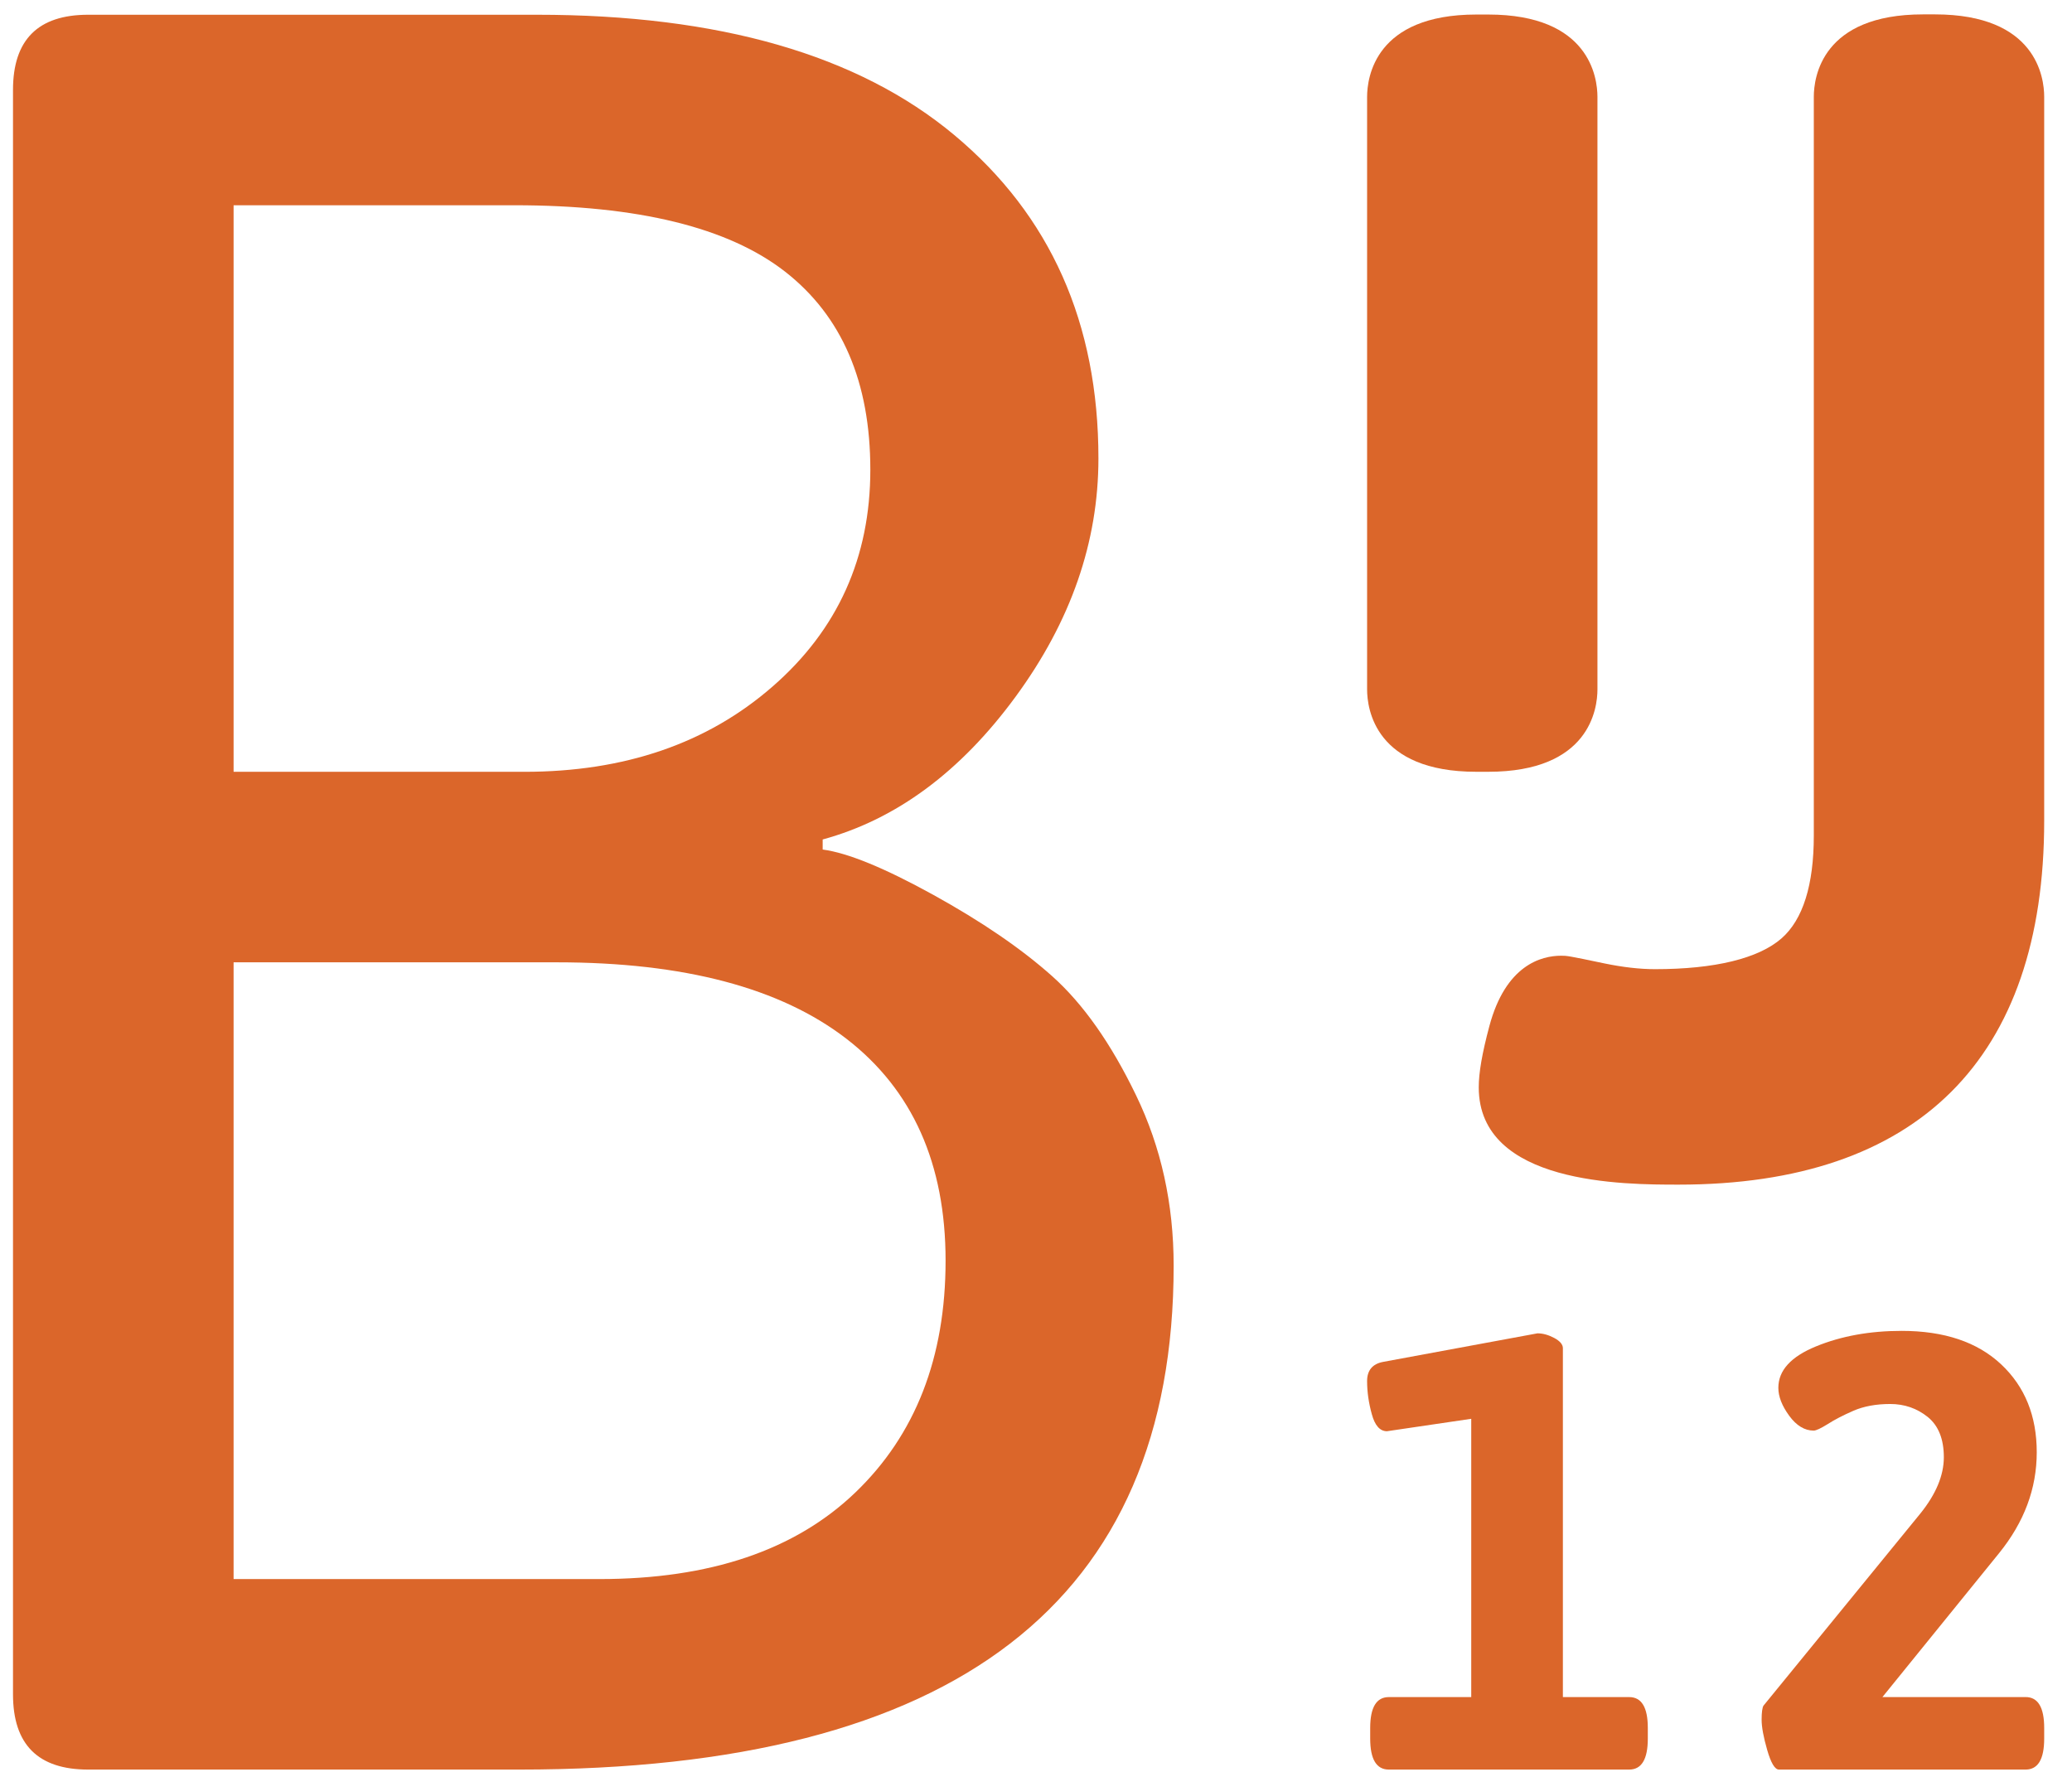 <?xml version="1.0" encoding="UTF-8"?>
<svg width="69px" height="59px" viewBox="0 0 69 59" version="1.1" xmlns="http://www.w3.org/2000/svg" xmlns:xlink="http://www.w3.org/1999/xlink">
    <title>bij12</title>
    <g id="Page-1" stroke="none" stroke-width="1" fill="none" fill-rule="evenodd">
        <g id="page0001" transform="translate(-406, -28)" fill="#DB662A">
            <g id="Group-56" transform="translate(405, 27.276)">
                <path d="M1.433,57.146 L1.433,3.718 C1.433,2.049 2.266,1.215 3.937,1.215 L18.878,1.215 C24.945,1.215 29.577,2.549 32.779,5.221 C35.98,7.893 37.579,11.481 37.579,15.991 C37.579,18.773 36.66,21.416 34.824,23.92 C32.988,26.426 30.845,28.011 28.396,28.679 L28.396,29.014 C29.232,29.125 30.454,29.627 32.069,30.517 C33.683,31.408 35.004,32.309 36.035,33.228 C37.065,34.147 37.998,35.469 38.832,37.198 C39.667,38.922 40.084,40.812 40.084,42.873 C40.084,54.058 32.82,59.652 18.296,59.652 L3.937,59.652 C2.266,59.652 1.433,58.818 1.433,57.146 L1.433,57.146 Z M8.779,26.426 L18.462,26.426 C21.801,26.426 24.556,25.48 26.726,23.587 C28.898,21.696 29.983,19.286 29.983,16.365 C29.983,13.444 29.036,11.246 27.144,9.77 C25.253,8.297 22.245,7.559 18.128,7.559 L8.779,7.559 L8.779,26.426 Z M8.779,53.308 L20.967,53.308 C24.64,53.308 27.479,52.348 29.481,50.428 C31.485,48.506 32.489,45.933 32.489,42.707 C32.489,39.476 31.387,37.015 29.189,35.317 C26.991,33.621 23.778,32.77 19.548,32.77 L8.779,32.77 L8.779,53.308 Z" id="Fill-46"></path>
                <path d="M54.197,23.681 L54.197,3.952 C54.197,3.308 53.935,1.208 50.561,1.208 L50.163,1.208 C46.788,1.208 46.526,3.308 46.526,3.952 L46.526,23.681 C46.526,24.325 46.788,26.425 50.163,26.425 L50.561,26.425 C53.935,26.425 54.197,24.325 54.197,23.681" id="Fill-48"></path>
                <path d="M65.436,1.203 L65.039,1.203 C61.666,1.203 61.402,3.303 61.402,3.947 L61.402,28.551 C61.402,30.194 61.041,31.345 60.329,31.971 C59.563,32.642 58.107,32.998 56.114,32.998 C55.603,32.998 55.042,32.932 54.442,32.809 C53.208,32.55 53.182,32.55 52.988,32.55 C52.33,32.55 51.142,32.858 50.598,34.893 C50.356,35.798 50.244,36.448 50.244,36.932 C50.244,40.173 55.083,40.173 56.905,40.173 C64.865,40.173 69.074,35.981 69.074,28.055 L69.074,3.947 C69.074,3.303 68.811,1.203 65.436,1.203" id="Fill-50"></path>
                <path d="M46.629,58.62 L46.629,58.266 C46.629,57.581 46.836,57.238 47.25,57.238 L49.994,57.238 L49.994,47.971 L47.188,48.385 C46.953,48.385 46.785,48.194 46.683,47.817 C46.578,47.439 46.526,47.071 46.526,46.715 C46.526,46.358 46.705,46.141 47.063,46.075 L52.2,45.125 C52.38,45.125 52.566,45.177 52.758,45.279 C52.951,45.382 53.046,45.499 53.046,45.619 L53.046,57.238 L55.253,57.238 C55.667,57.238 55.874,57.581 55.874,58.266 L55.874,58.62 C55.874,59.308 55.667,59.652 55.253,59.652 L47.25,59.652 C46.836,59.652 46.629,59.308 46.629,58.62" id="Fill-52"></path>
                <path d="M60.242,59.652 C60.104,59.652 59.975,59.432 59.85,59.001 C59.725,58.567 59.664,58.231 59.664,57.991 C59.664,57.751 59.686,57.594 59.725,57.525 L64.947,51.129 C65.468,50.484 65.732,49.856 65.732,49.251 C65.732,48.646 65.552,48.198 65.195,47.909 C64.835,47.622 64.421,47.478 63.946,47.478 C63.472,47.478 63.062,47.555 62.719,47.704 C62.375,47.855 62.087,48.004 61.862,48.149 C61.634,48.29 61.479,48.364 61.397,48.364 C61.096,48.364 60.823,48.198 60.583,47.87 C60.341,47.538 60.221,47.23 60.221,46.94 C60.221,46.36 60.639,45.902 61.479,45.558 C62.319,45.215 63.267,45.043 64.326,45.043 C65.744,45.043 66.848,45.414 67.639,46.156 C68.432,46.899 68.826,47.877 68.826,49.085 C68.826,50.298 68.406,51.417 67.568,52.45 L63.687,57.237 L68.454,57.237 C68.867,57.237 69.074,57.58 69.074,58.267 L69.074,58.619 C69.074,59.309 68.867,59.652 68.454,59.652 L60.242,59.652 Z" id="Fill-54"></path>
            </g>
        </g>
    </g>
</svg>